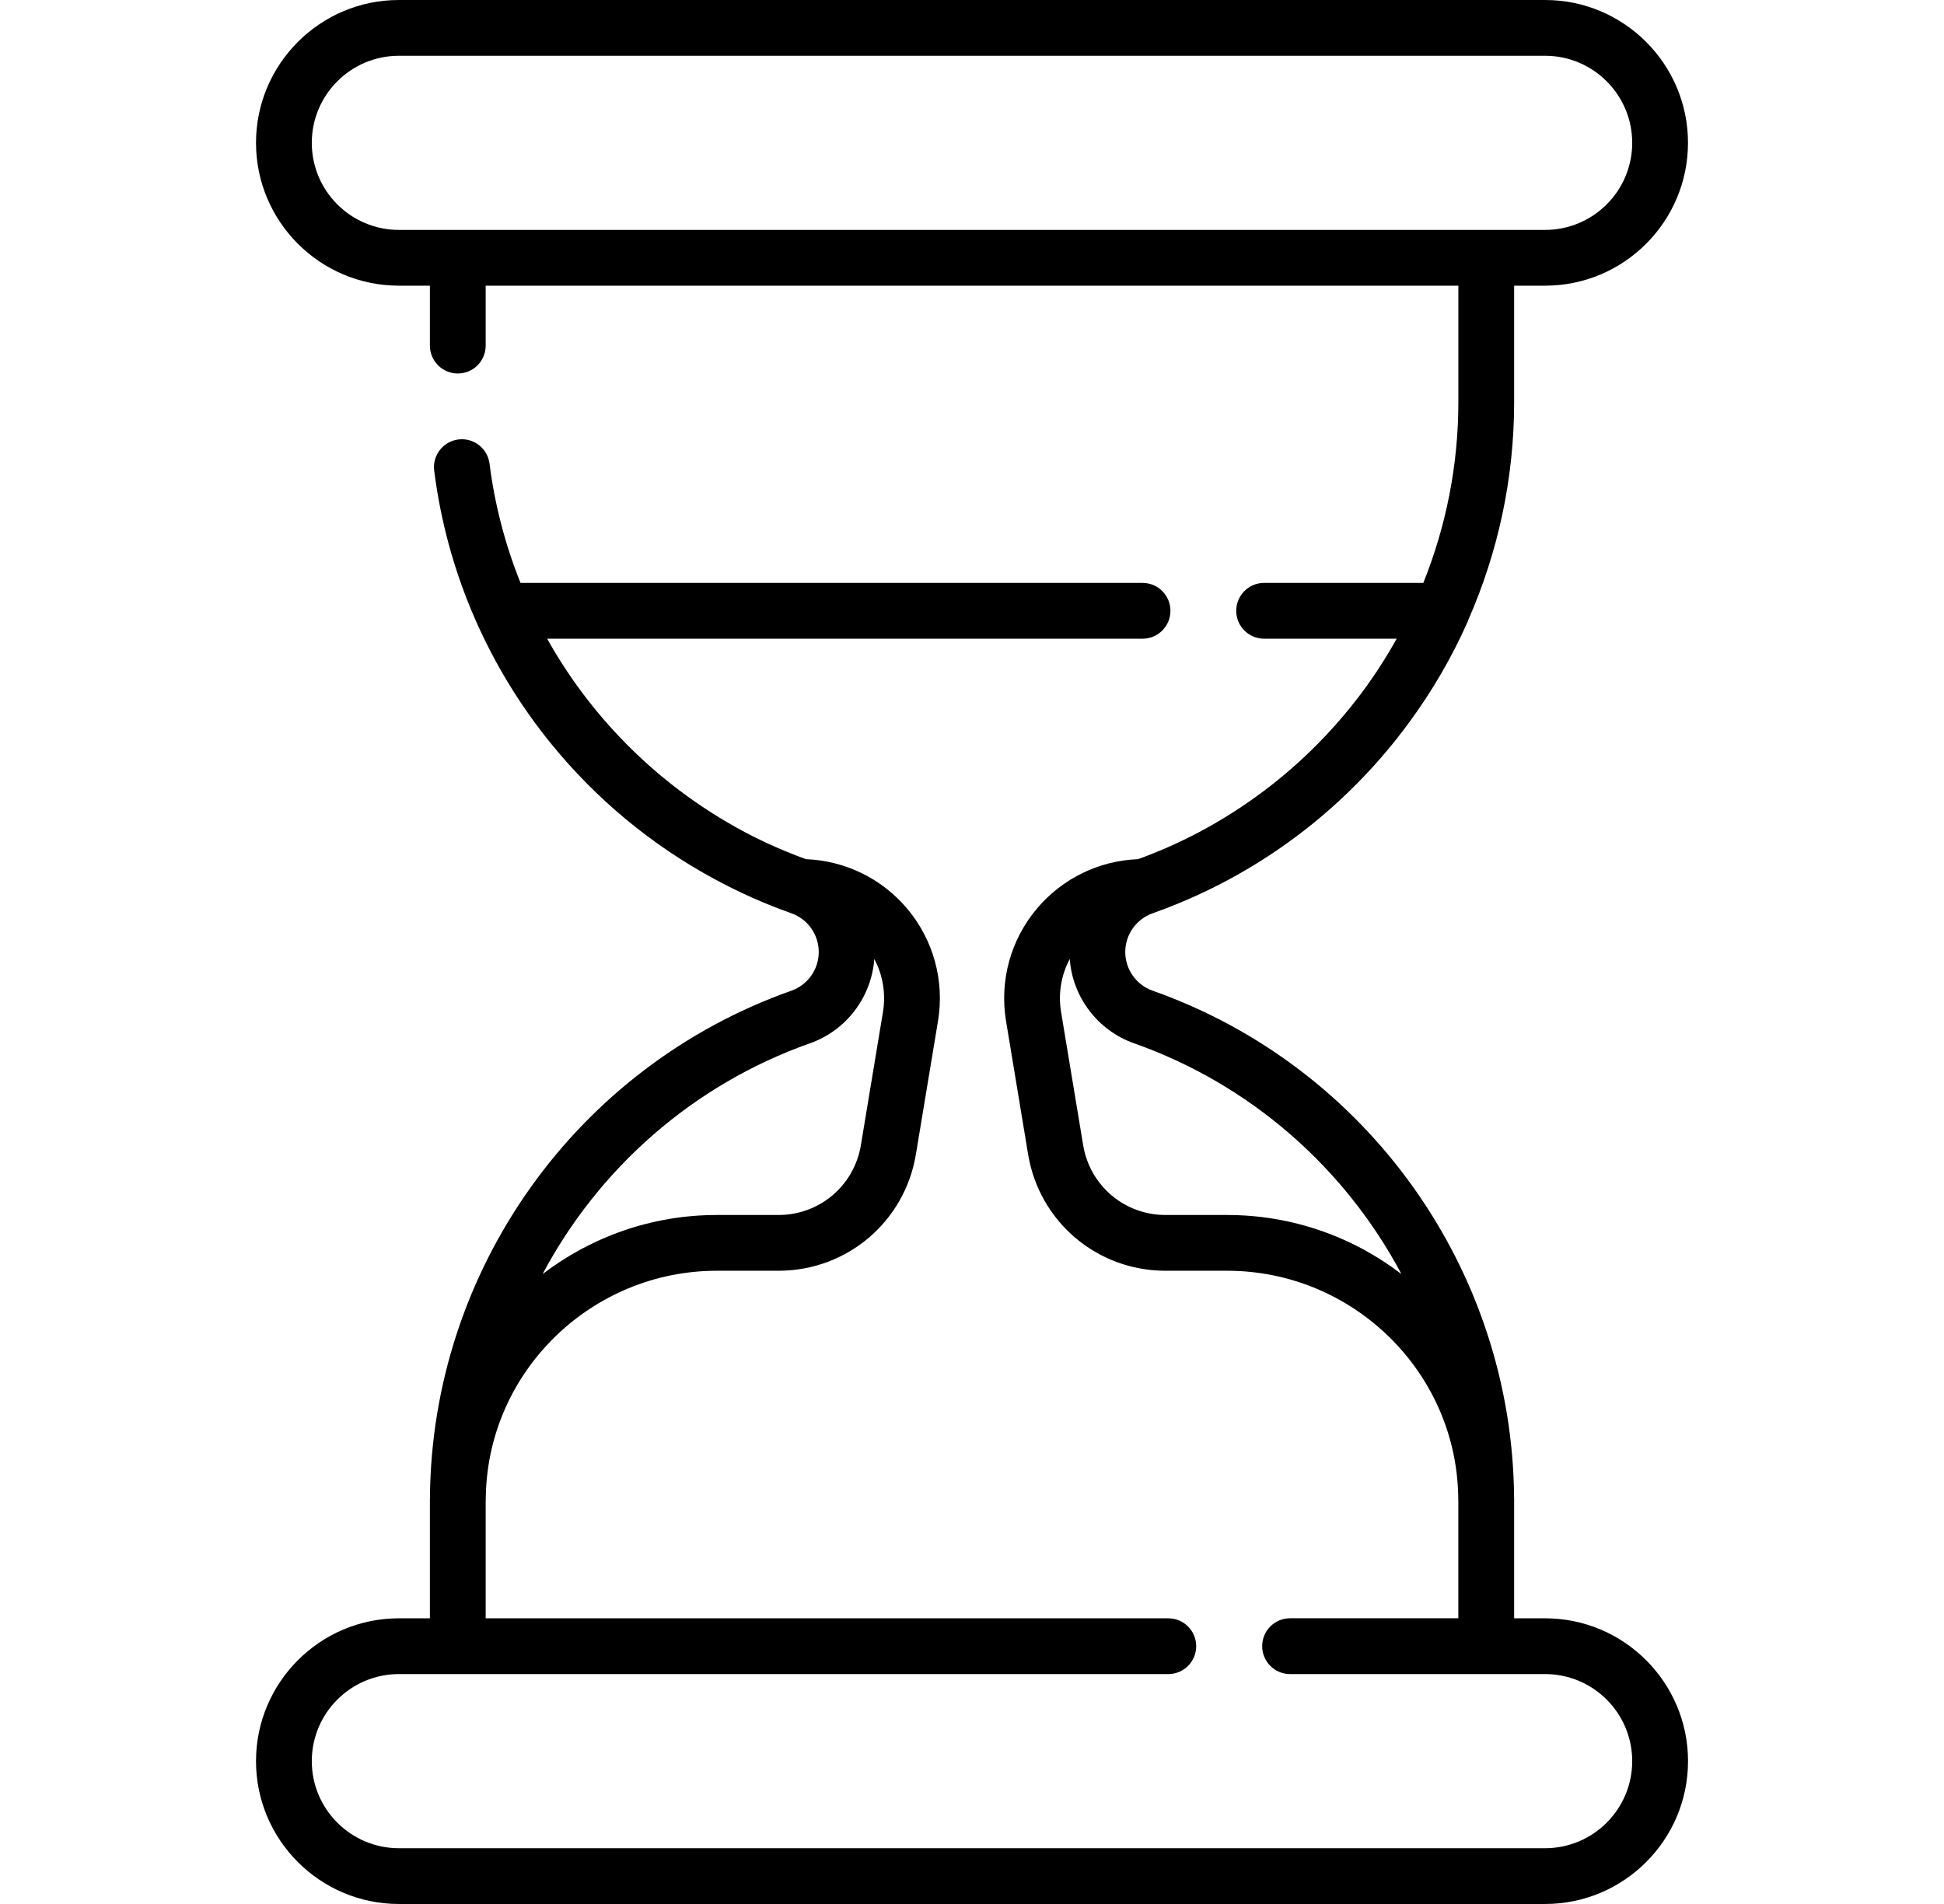 <svg width="49" height="48" viewBox="0 0 49 48" fill="none" xmlns="http://www.w3.org/2000/svg"><path d="M38.946 40.798H38.165V37.862L38.165 37.787C38.164 37.778 38.164 37.77 38.164 37.761C38.121 32.02 34.471 26.89 29.054 24.976C28.641 24.83 28.363 24.438 28.363 24C28.363 23.562 28.641 23.17 29.054 23.024C29.281 22.944 29.505 22.857 29.727 22.765C31.999 21.824 33.928 20.306 35.365 18.418C35.419 18.347 35.473 18.276 35.525 18.204C36.098 17.423 36.591 16.58 36.989 15.684C36.998 15.664 37.005 15.643 37.012 15.622C37.757 13.926 38.165 12.066 38.165 10.137V7.202H38.946C40.932 7.202 42.547 5.587 42.547 3.601C42.547 1.615 40.932 0 38.946 0H10.054C8.069 0 6.453 1.615 6.453 3.601C6.453 5.587 8.069 7.202 10.054 7.202H10.836V8.713C10.836 9.101 11.151 9.416 11.539 9.416C11.928 9.416 12.242 9.101 12.242 8.713V7.202H36.759V10.137C36.759 11.731 36.447 13.273 35.876 14.695H31.863C31.475 14.695 31.16 15.01 31.16 15.399C31.16 15.787 31.475 16.102 31.863 16.102H35.205C34.921 16.61 34.603 17.098 34.251 17.561C33.993 17.898 33.719 18.222 33.428 18.532C32.504 19.515 31.42 20.344 30.223 20.979C29.727 21.241 29.213 21.469 28.685 21.66C27.702 21.698 26.782 22.144 26.143 22.898C25.475 23.686 25.189 24.722 25.358 25.741L25.914 29.101C26.197 30.801 27.652 32.036 29.377 32.036H30.929C34.091 32.036 36.682 34.563 36.755 37.689C36.756 37.744 36.758 37.798 36.758 37.853L36.758 40.797H32.517C32.129 40.797 31.814 41.112 31.814 41.501C31.814 41.889 32.129 42.204 32.517 42.204H38.946C40.157 42.204 41.141 43.188 41.141 44.399C41.141 45.609 40.157 46.594 38.946 46.594H10.054C8.844 46.594 7.859 45.609 7.859 44.399C7.859 43.188 8.844 42.204 10.054 42.204H29.448C29.836 42.204 30.151 41.889 30.151 41.501C30.151 41.112 29.836 40.798 29.448 40.798H12.242V37.862C12.242 37.806 12.245 37.749 12.246 37.692C12.318 34.564 14.909 32.036 18.072 32.036H19.624C21.348 32.036 22.804 30.801 23.086 29.101L23.643 25.741C23.812 24.722 23.526 23.686 22.858 22.898C22.219 22.144 21.298 21.698 20.315 21.66C19.626 21.41 18.956 21.1 18.325 20.727C16.439 19.622 14.864 18.022 13.791 16.102H28.799C29.187 16.102 29.502 15.787 29.502 15.399C29.502 15.01 29.187 14.695 28.799 14.695H13.12C12.735 13.735 12.47 12.726 12.339 11.689C12.291 11.303 11.938 11.031 11.554 11.079C11.168 11.128 10.896 11.48 10.944 11.865C11.263 14.392 12.284 16.775 13.897 18.756C15.036 20.156 16.432 21.308 18.001 22.157C18.625 22.496 19.277 22.787 19.947 23.024C20.36 23.17 20.637 23.562 20.637 24C20.637 24.438 20.36 24.83 19.947 24.976C14.529 26.891 10.879 32.021 10.837 37.762C10.837 37.771 10.836 37.78 10.836 37.788V37.844C10.836 37.85 10.836 37.856 10.836 37.862V40.798H10.054C8.069 40.798 6.453 42.413 6.453 44.399C6.453 46.385 8.069 48 10.054 48H38.946C40.932 48 42.548 46.385 42.548 44.399C42.548 42.413 40.932 40.798 38.946 40.798ZM11.539 5.796H10.054C8.844 5.796 7.859 4.812 7.859 3.601C7.859 2.391 8.844 1.406 10.054 1.406H38.946C40.157 1.406 41.141 2.391 41.141 3.601C41.141 4.812 40.157 5.796 38.946 5.796H37.462H11.539ZM30.929 30.63H29.377C28.343 30.63 27.471 29.89 27.302 28.87L26.745 25.511C26.668 25.049 26.748 24.582 26.964 24.177C27.034 25.137 27.668 25.978 28.585 26.302C31.544 27.348 33.913 29.463 35.324 32.119C34.104 31.186 32.58 30.63 30.929 30.63ZM20.415 26.302C21.333 25.978 21.967 25.137 22.037 24.177C22.253 24.582 22.332 25.049 22.256 25.511L21.699 28.871C21.53 29.89 20.657 30.63 19.624 30.63H18.072C16.421 30.63 14.897 31.187 13.677 32.119C15.088 29.463 17.457 27.348 20.415 26.302Z" fill="black"/></svg>